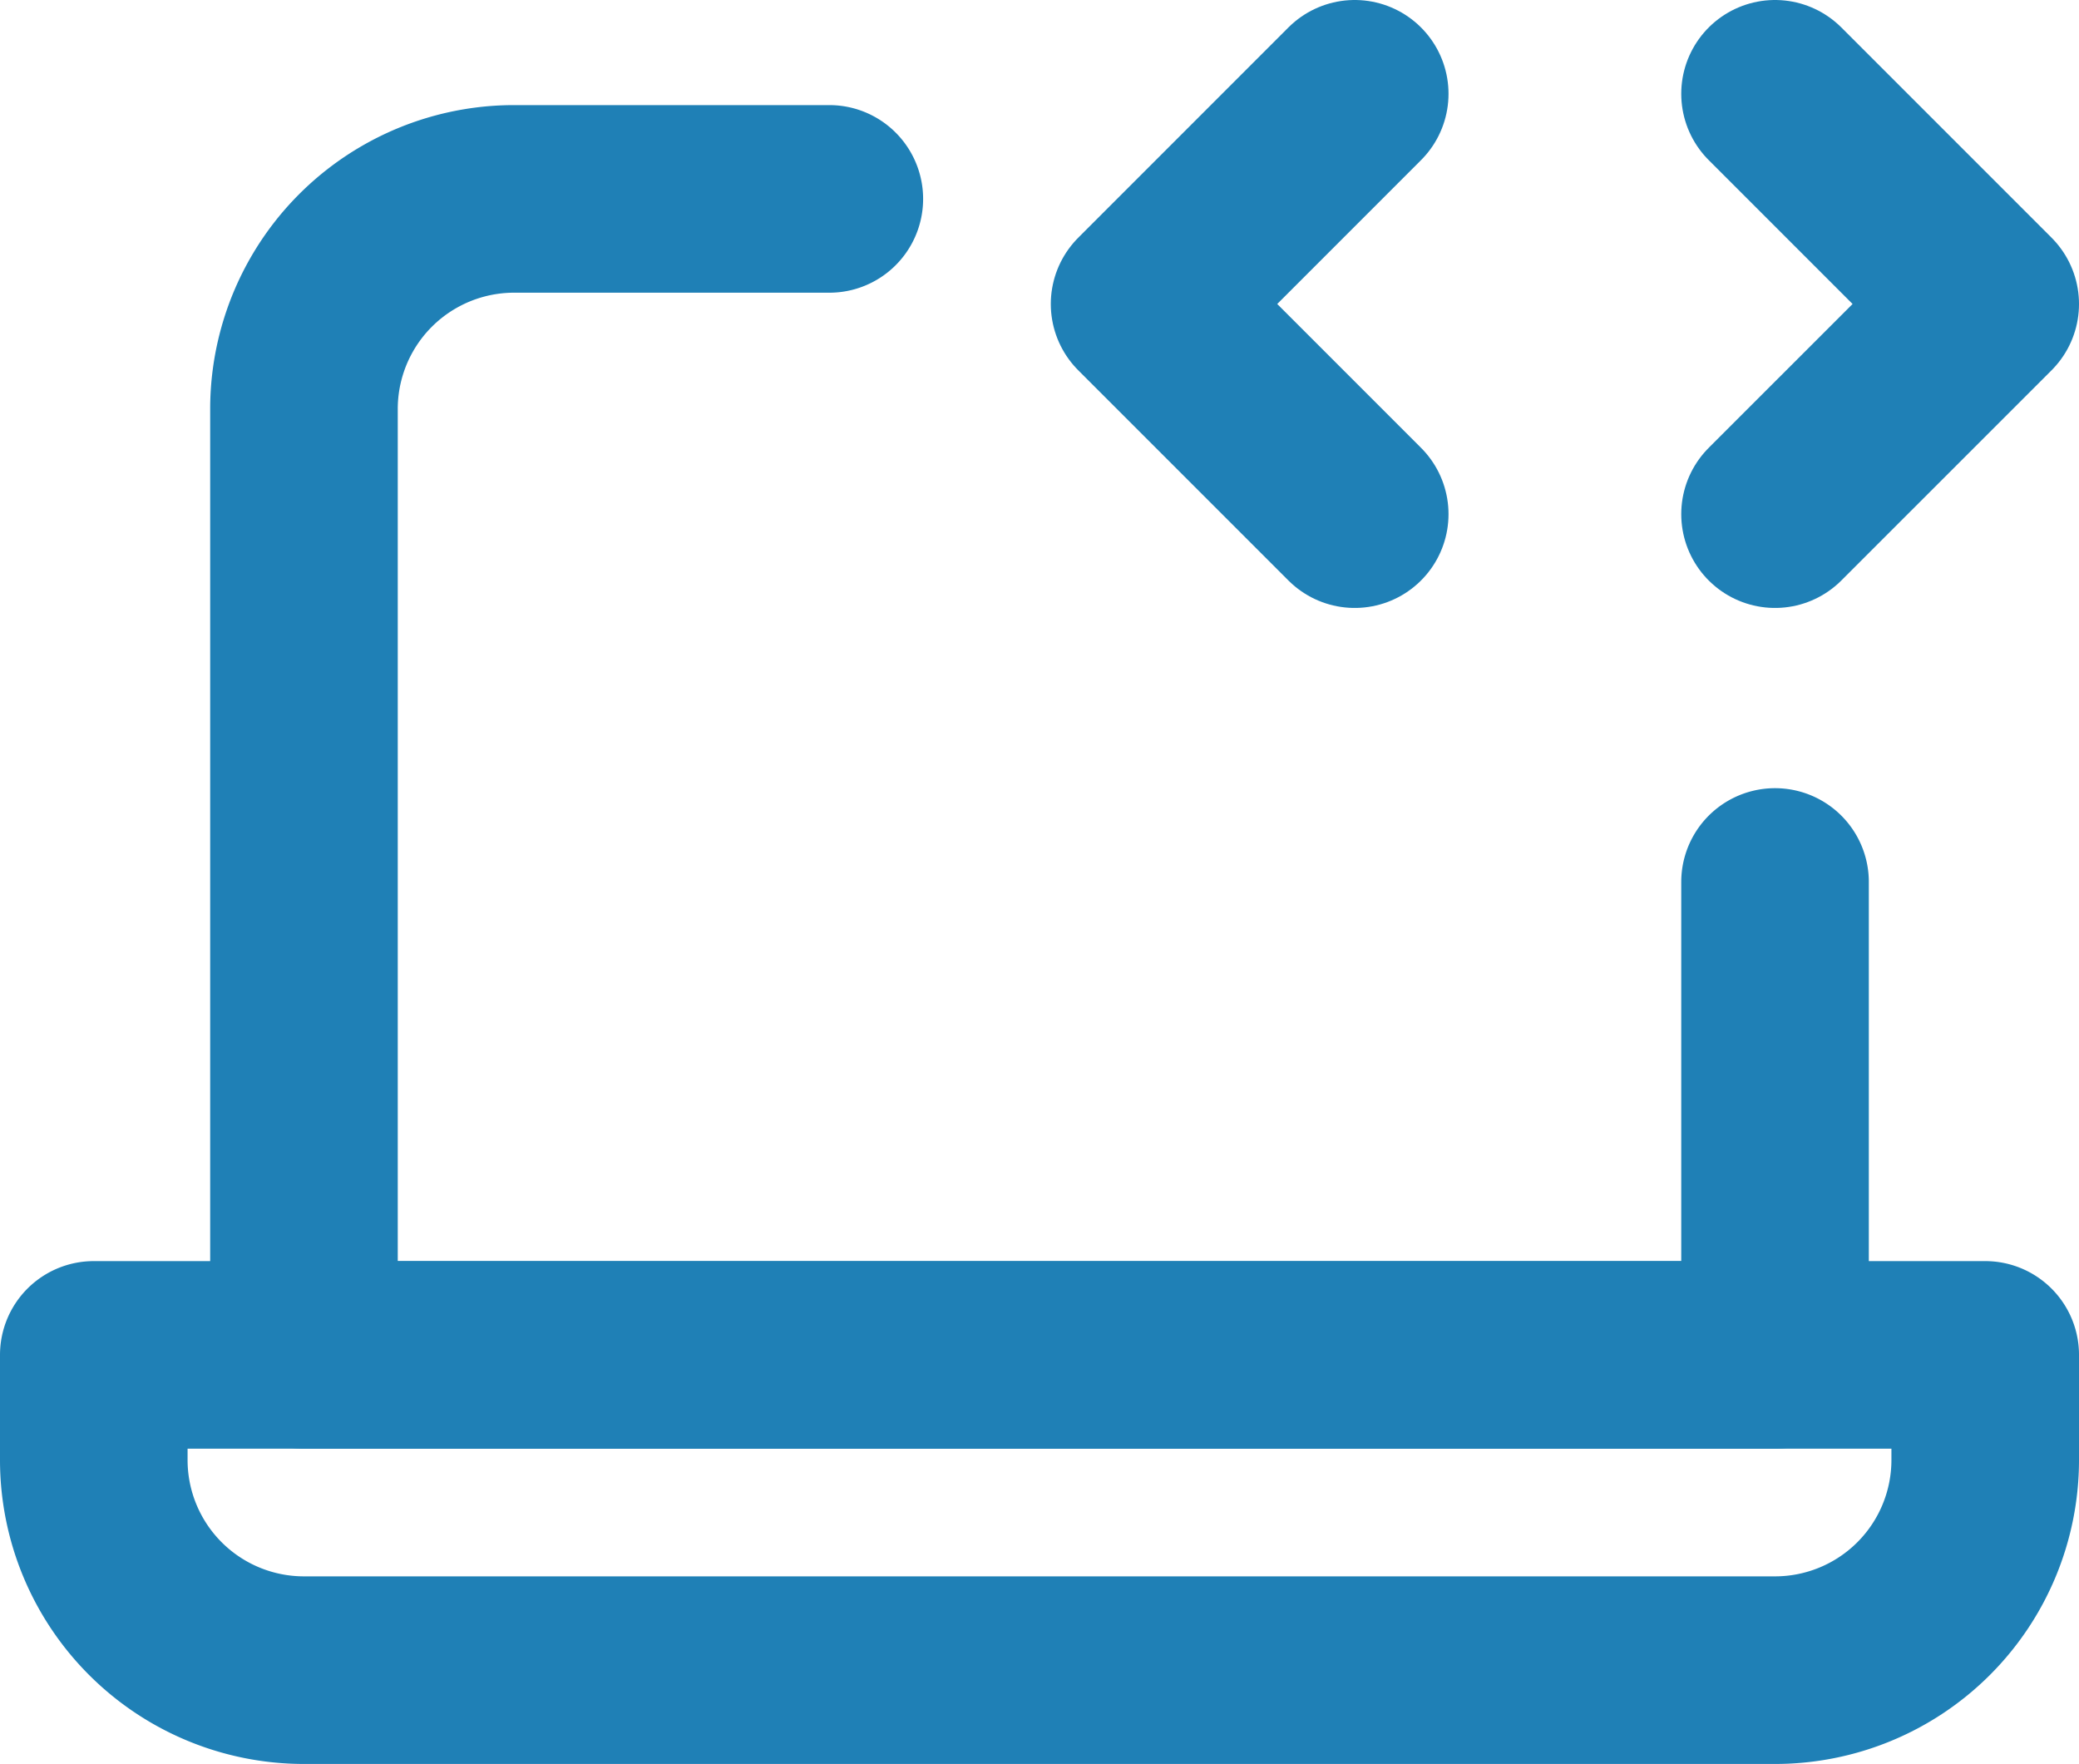 <svg id="Layer_1" data-name="Layer 1" xmlns="http://www.w3.org/2000/svg" viewBox="0 0 465.5 394.92"><defs><style>.cls-1{fill:none;stroke:#1f80b6;stroke-linecap:round;stroke-linejoin:round;stroke-width:42px;}</style></defs><path class="cls-1" d="M209.69,89.61H139.11a47.05,47.05,0,0,0-47.05,47.06V348.42H421.44V242.54" transform="translate(-24 -45.08)"/><path class="cls-1" d="M327.33,66.08l-47.05,47.06,47.05,47.05" transform="translate(-24 -45.08)"/><path class="cls-1" d="M421.44,66.08l47.06,47.06-47.06,47.05" transform="translate(-24 -45.08)"/><path class="cls-1" d="M45,348.42H468.5v23.52A47.06,47.06,0,0,1,421.44,419H92.06A47.06,47.06,0,0,1,45,371.94Z" transform="translate(-24 -45.08)"/></svg>
